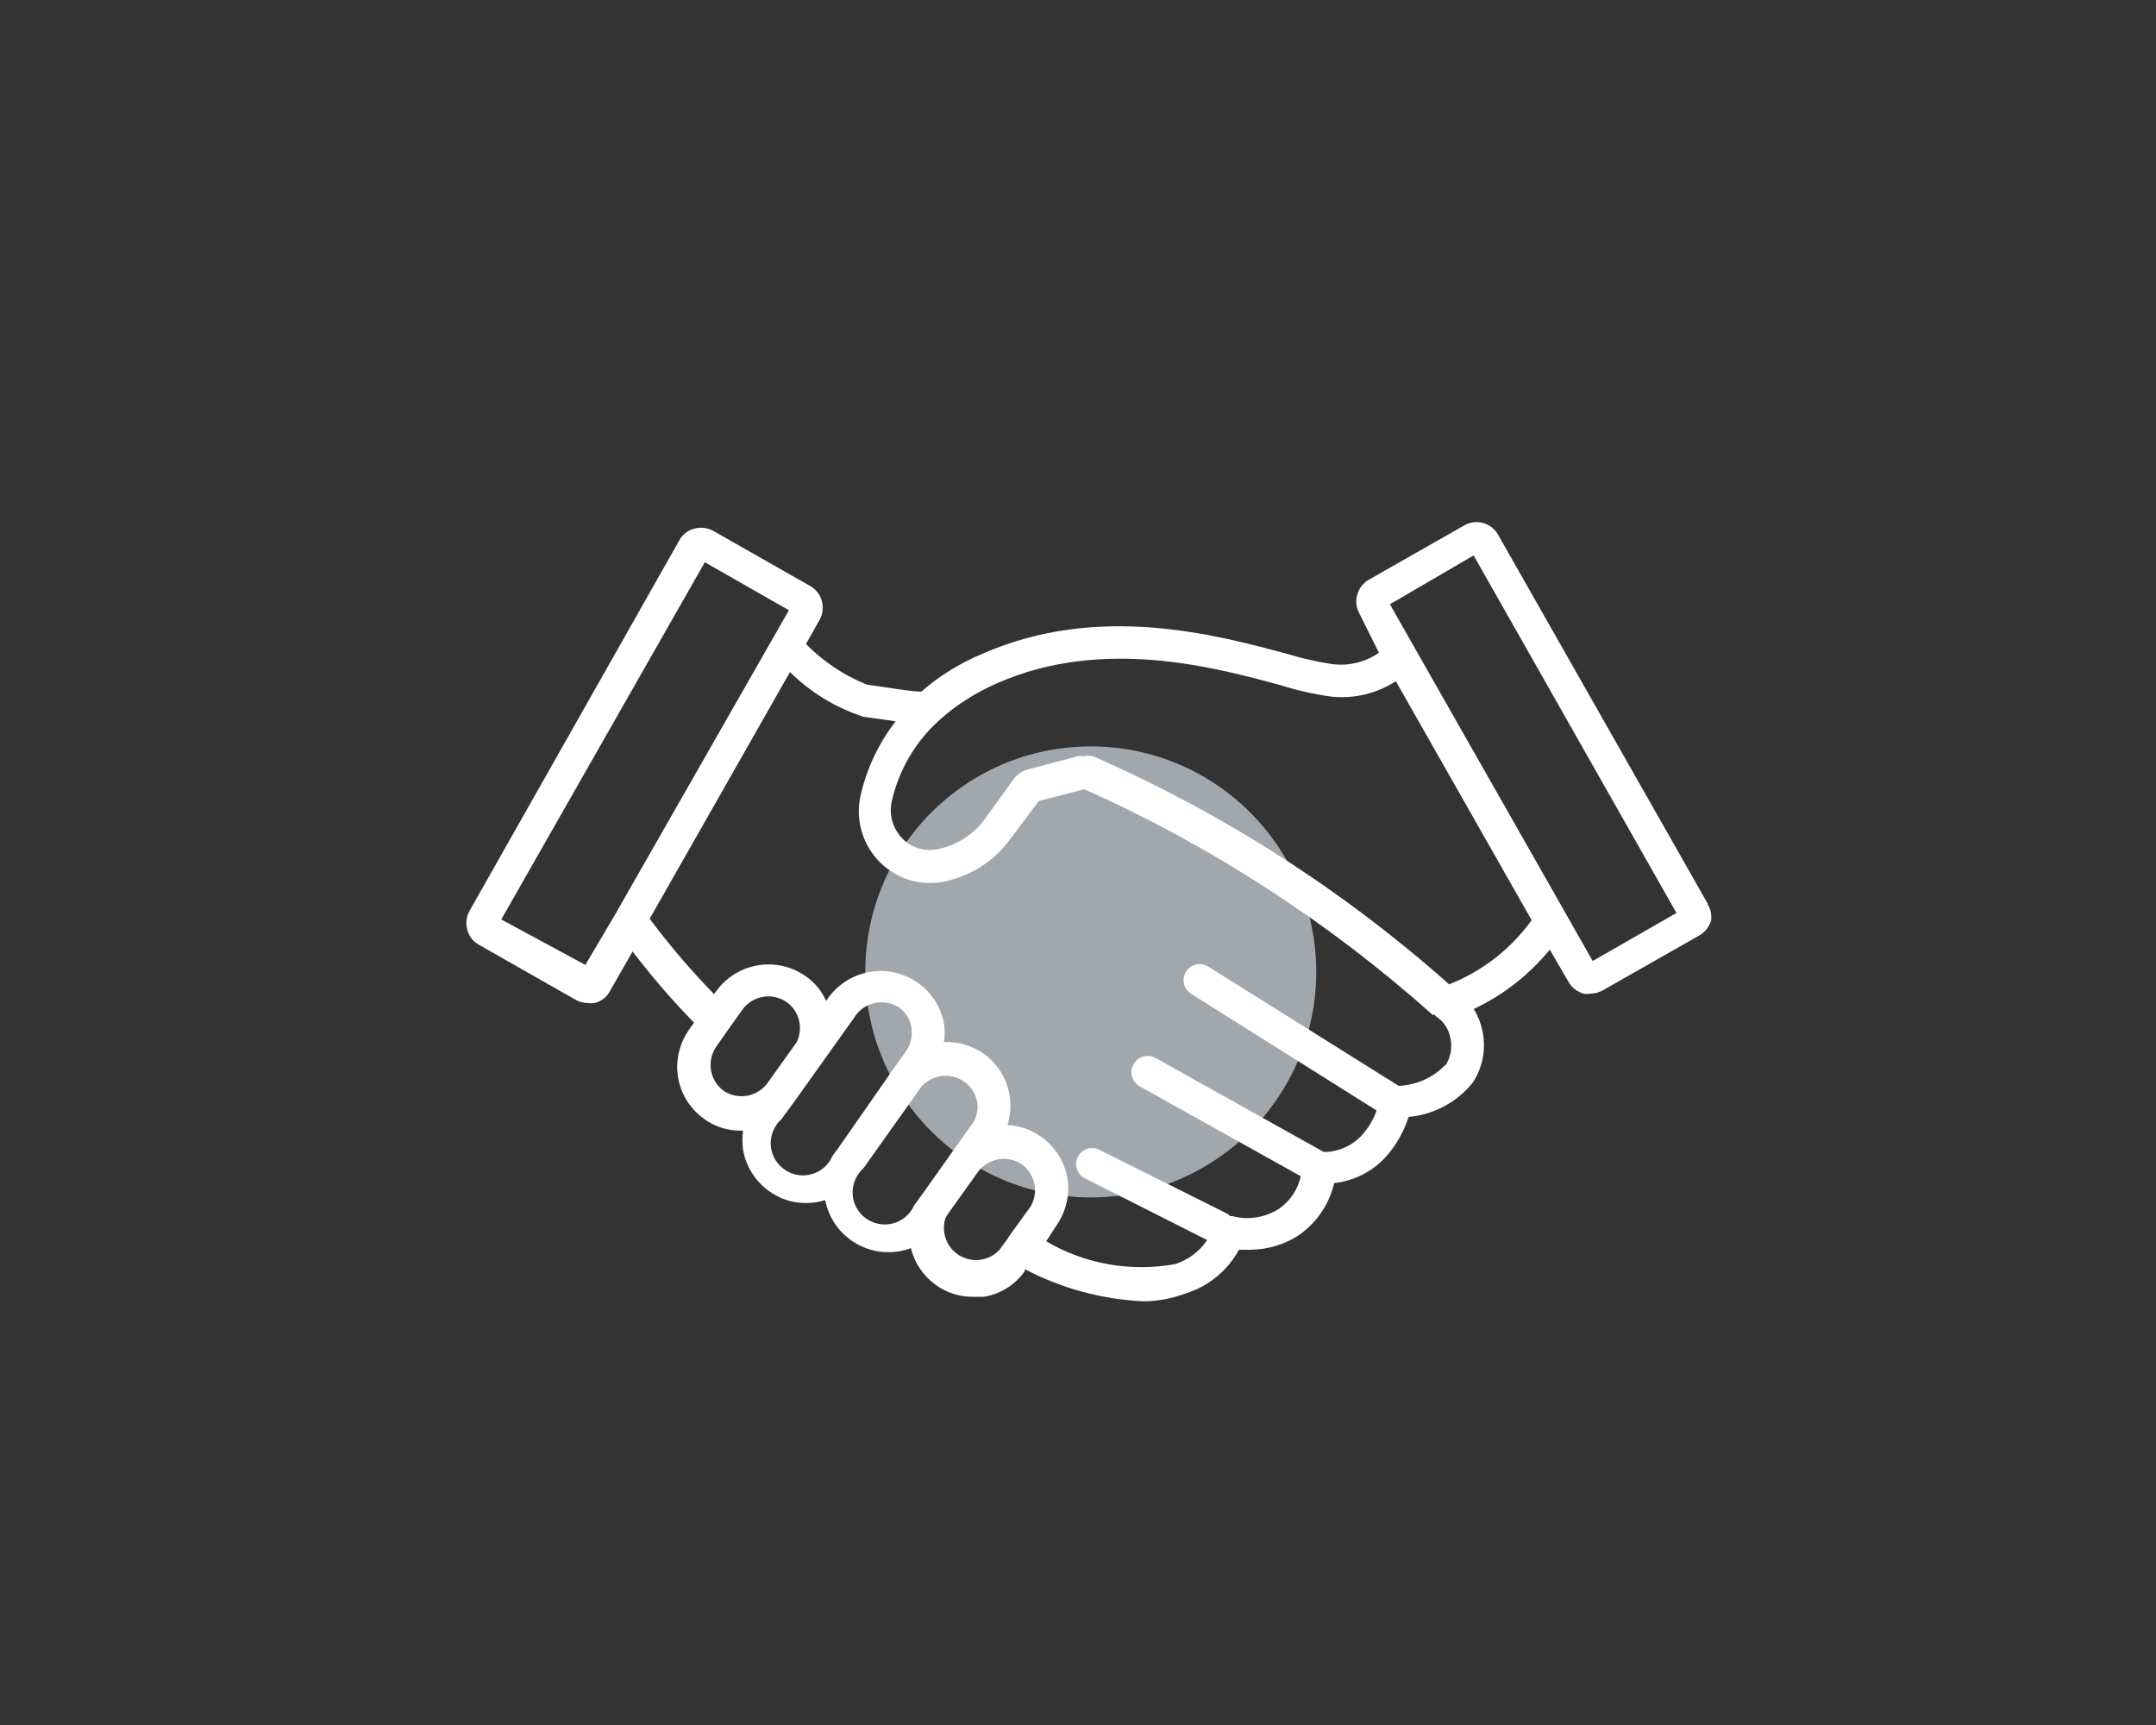 <?xml version="1.0" encoding="UTF-8"?> <svg xmlns="http://www.w3.org/2000/svg" id="a" width="120" height="96" viewBox="0 0 120 96"><rect x="0" y="0" width="120" height="96" fill="#333333" stroke="none"/><path d="m60.71,66.64c6.93,0,12.55-5.62,12.55-12.55s-5.62-12.55-12.55-12.55-12.55,5.62-12.55,12.55,5.62,12.55,12.55,12.55" fill="#a1a8ad" stroke-width="0"></path><path d="m88.64,53.47l-1.68-2.96-7.9-13.89-1.7-2.99,4.66-2.72,11.29,19.9-4.66,2.67Zm-7.96,1.33c-5.91-5.25-12.6-9.54-19.84-12.71-.16-.04-.34-.04-.5,0-.12-.02-.24-.02-.36,0l-2.78.73c-.3.09-.56.26-.75.5l-1.79,2.47c-.63.75-1.5,1.27-2.46,1.47-.72.15-1.46-.07-1.97-.59-.54-.55-.77-1.34-.59-2.1.4-1.74,1.32-3.31,2.65-4.5.96-.86,2.06-1.55,3.24-2.06,5.84-2.56,12.06-.88,15.77.13.92.29,1.86.5,2.81.63,1.26.13,2.52-.17,3.58-.86l7.56,13.3c-1.16,1.61-2.76,2.85-4.61,3.58h.02Zm-.23,4.46c-.68.71-1.61,1.13-2.6,1.17l-10.59-6.63c-.42-.27-.97-.15-1.24.27-.27.41-.15.95.25,1.22.01,0,.02.01.03.02l10.32,6.49c-.18.52-.47.99-.84,1.4-.55.58-1.3.91-2.1.91l-9.36-5.23c-.44-.24-.99-.09-1.23.35-.24.44-.09.99.35,1.23l8.96,5c-.16.72-.58,1.36-1.18,1.79-.78.51-1.74.67-2.63.43h-.11c-.06-.05-.11-.1-.18-.14l-7.17-3.58c-.46-.19-.98.03-1.17.48-.17.41-.01.88.37,1.11l6.86,3.46c-.43.64-1.06,1.11-1.79,1.34-2.46.45-5.01,0-7.17-1.27l.57-.88c.54-.77.76-1.72.61-2.65-.3-1.63-1.68-2.85-3.33-2.94.16-.54.2-1.11.11-1.67-.16-.92-.67-1.75-1.43-2.29-.65-.46-1.43-.69-2.22-.66.05-.34.05-.7,0-1.04-.37-1.94-2.25-3.22-4.19-2.85-.88.17-1.67.66-2.21,1.38l-.16.22c-.25-.56-.64-1.04-1.15-1.38-1.6-1.12-3.8-.75-4.95.82l-.14.18c-1.29-1.32-2.48-2.72-3.58-4.19l7.81-13.73c1.15,1.14,2.55,1.99,4.09,2.49l1.79.25c-.93,1.21-1.6,2.6-1.94,4.09-.32,1.35.08,2.77,1.06,3.75.93.94,2.29,1.35,3.58,1.08,1.37-.28,2.6-1.02,3.48-2.1l1.79-2.38,2.53-.66c7.07,3.16,13.6,7.39,19.38,12.55h.11c.05.06.11.12.18.16.37.27.61.66.7,1.11.13.53.03,1.1-.27,1.56m-23.12,7.89l-1.13,1.56-.14.22-.45.61c-.69.71-1.82.73-2.53.04-.49-.47-.66-1.18-.46-1.83l.14-.23,1.7-2.38c.58-.74,1.64-.91,2.42-.38.78.57.96,1.66.41,2.46l.04-.05Zm-6.02-.7l-.43.59c-.4.91-1.46,1.31-2.36.91-.91-.4-1.31-1.46-.91-2.36.11-.24.27-.46.46-.63l3.21-4.52c.65-.74,1.79-.82,2.53-.17.29.25.49.6.57.97.09.46-.02.94-.3,1.31l-1.08,1.52-1.68,2.37Zm-4.75-2.47l-.23.32c-.4.91-1.45,1.32-2.36.92-.91-.4-1.32-1.46-.92-2.36.1-.23.25-.44.43-.6l.65-.88,1.47-2.06,1.94-2.72c.51-.85,1.62-1.11,2.46-.6,0,0,0,0,.01,0,.39.27.65.68.72,1.15.07.46-.04.93-.3,1.31l-.65.91-3.21,4.61Zm-3.87-3.71h0c-.58.75-1.63.92-2.42.39-.77-.57-.95-1.65-.41-2.44l.65-.93.82-1.15c.57-.78,1.66-.96,2.46-.41.7.51.93,1.44.56,2.22l-1.65,2.31Zm-8.32-9.64h0l-1.79,3.03-4.68-2.53,11.33-19.88,4.68,2.67-9.54,16.7Zm60.69-.36l-11.7-20.59c-.37-.61-1.15-.84-1.79-.52l-5.38,3.06c-.66.38-.9,1.23-.52,1.9l1.08,2.17c-.76.52-1.68.75-2.6.63-.85-.13-1.69-.32-2.51-.57-3.94-1.06-10.52-2.85-16.97,0-1.23.51-2.38,1.22-3.39,2.1-.59,0-1.79-.22-3.03-.39-1.27-.51-2.43-1.28-3.39-2.26l.75-1.33c.38-.67.15-1.52-.52-1.9l-5.38-3.06c-.32-.18-.7-.23-1.06-.13-.36.09-.66.32-.84.65l-11.67,20.61c-.18.32-.23.7-.13,1.06.09.36.32.66.65.84l5.38,3.06c.21.12.44.18.68.18.13.02.25.02.38,0,.36-.09.66-.32.84-.65l1.27-2.22c1.06,1.39,2.2,2.72,3.42,3.96l-.29.41c-.42.6-.64,1.31-.65,2.04,0,1.15.55,2.23,1.49,2.9.59.44,1.31.67,2.04.66h.14c-.05.36-.05.72,0,1.08.16.92.69,1.75,1.45,2.29.59.43,1.31.67,2.04.66.36,0,.73-.05,1.08-.16.38,1.94,2.26,3.21,4.21,2.83.19-.04.38-.09.56-.16.2.83.7,1.56,1.4,2.06.6.43,1.31.65,2.04.65h.61c.93-.15,1.75-.66,2.29-1.43v-.11c2.04,1.07,4.28,1.68,6.58,1.79.8,0,1.6-.15,2.35-.43,1.28-.39,2.35-1.27,2.99-2.44h.59c1,0,1.99-.29,2.81-.86.96-.69,1.63-1.7,1.9-2.85,1.12-.12,2.15-.65,2.9-1.49.56-.63.98-1.38,1.24-2.19,1.41-.13,2.7-.82,3.58-1.92.56-.86.75-1.92.52-2.92-.09-.41-.25-.8-.47-1.17,1.64-.77,3.08-1.9,4.23-3.3l1.04,1.79c.18.32.49.56.84.66.13.02.25.02.38,0,.24,0,.47-.07.68-.18l5.38-3.06c.32-.18.56-.49.66-.84.04-.33-.03-.66-.22-.93" fill="#fff" stroke-width="0"></path><rect x="21.42" y="29" width="79.24" height="77.68" fill="none" stroke-width="0"></rect></svg> 